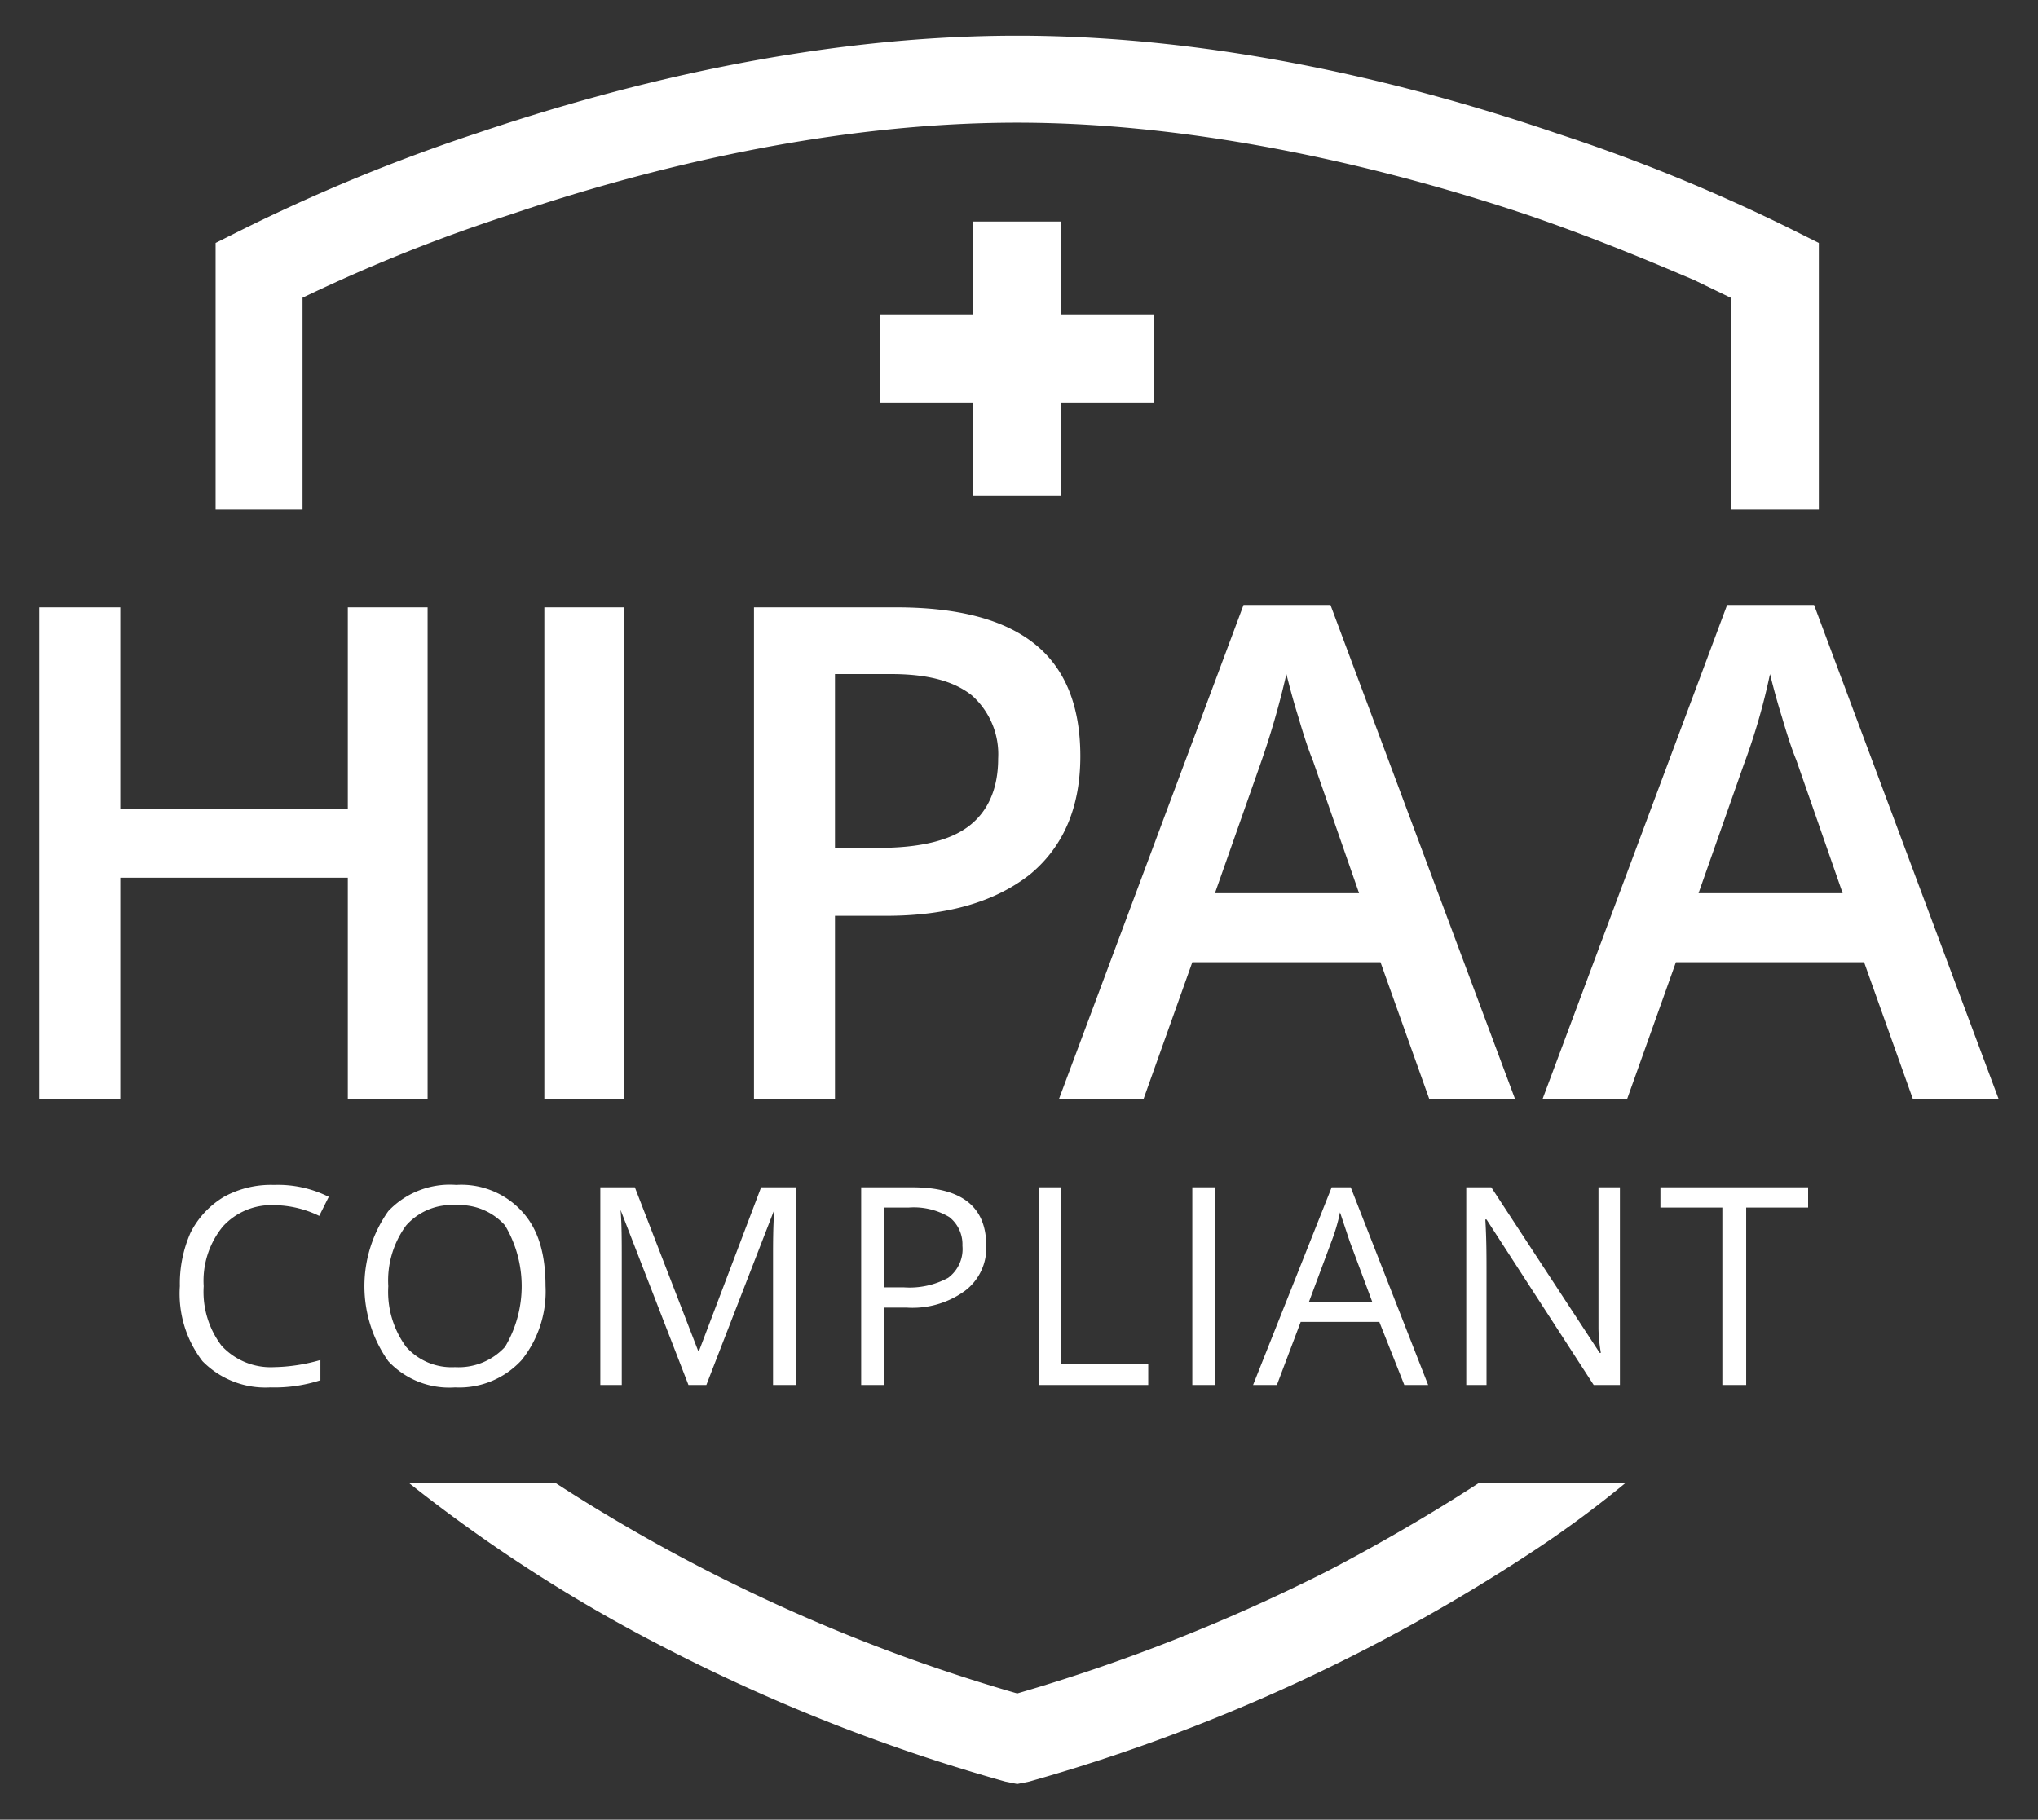 <svg id="f57de332-3f37-436c-98df-a1aee14164ab" data-name="Layer 1" xmlns="http://www.w3.org/2000/svg" viewBox="0 0 171.1 152.8">
  <rect x="0" y="0" width="171.1" height="152.8" fill="#333333" stroke="none"/>
  <defs>
    <style>
      .af7e6af1-1701-48b5-a4f4-aa8bddc5ba4d {
        fill: #fff;
      }
    </style>
  </defs>
  <path class="af7e6af1-1701-48b5-a4f4-aa8bddc5ba4d" d="M35.9,92.3H29.2V73.7H10.1V92.3H3.3V51h6.8V67.9H29.2V51h6.7Zm9.8,0V51h6.7V92.3Zm45-28.8q0,6.4-4.2,9.9c-2.9,2.3-6.9,3.5-12.1,3.5H70.1V92.3H63.3V51H75.2c5.2,0,9.1,1,11.7,3.1S90.7,59.4,90.7,63.5ZM70.1,71.2h3.6c3.5,0,6-.6,7.6-1.8s2.5-3.1,2.5-5.7a6.6,6.6,0,0,0-2.2-5.3c-1.5-1.2-3.7-1.8-6.8-1.8H70.1ZM120,92.3l-4.1-11.5H100.1L96,92.3H88.9l15.5-41.5h7.3l15.5,41.5ZM114.1,75l-3.9-11.2q-.5-1.2-1.2-3.6c-.5-1.6-.8-2.8-1-3.6a69.3,69.3,0,0,1-2.2,7.6L102,75Zm46.5,17.3-4.1-11.5H140.7l-4.1,11.5h-7.1L145,50.8h7.3l15.5,41.5ZM154.7,75l-3.9-11.2q-.5-1.2-1.2-3.6c-.5-1.6-.8-2.8-1-3.6a52.6,52.6,0,0,1-2.2,7.6L142.6,75ZM23,101.2a5.5,5.5,0,0,0-4.3,1.8,7.2,7.2,0,0,0-1.6,5,7.5,7.5,0,0,0,1.5,5,5.6,5.6,0,0,0,4.4,1.8,14.8,14.8,0,0,0,3.9-.6v1.7a12.5,12.5,0,0,1-4.2.6,7.4,7.4,0,0,1-5.7-2.2,9.3,9.3,0,0,1-1.9-6.3,10.6,10.6,0,0,1,.9-4.5,7.4,7.4,0,0,1,2.8-3,8.2,8.2,0,0,1,4.2-1,9.5,9.5,0,0,1,4.6,1l-.8,1.6A8.8,8.8,0,0,0,23,101.2ZM45.8,108a9.2,9.2,0,0,1-2,6.2,7.1,7.1,0,0,1-5.6,2.3,7,7,0,0,1-5.6-2.2,10.9,10.9,0,0,1,0-12.6,7.1,7.1,0,0,1,5.7-2.2,6.9,6.9,0,0,1,5.5,2.2C45.2,103.2,45.8,105.3,45.8,108Zm-13.2,0a7.8,7.8,0,0,0,1.5,5.1,5.1,5.1,0,0,0,4.1,1.7,5.3,5.3,0,0,0,4.2-1.7,10,10,0,0,0,0-10.2,5.1,5.1,0,0,0-4.1-1.7,5.1,5.1,0,0,0-4.2,1.7A7.8,7.8,0,0,0,32.6,108Zm25.2,8.3-5.7-14.7h0c.1,1.2.1,2.6.1,4.2v10.5H50.4V99.7h2.9l5.3,13.7h.1l5.2-13.7h2.9v16.6H64.9V105.6c0-1.2,0-2.5.1-4h0l-5.7,14.7Zm25-11.7a4.5,4.5,0,0,1-1.8,3.8,7.5,7.5,0,0,1-4.9,1.4H74.2v6.5H72.3V99.7h4.3C80.7,99.7,82.8,101.3,82.8,104.6Zm-8.6,3.5h1.7a6.8,6.8,0,0,0,3.7-.8,3,3,0,0,0,1.2-2.7,2.9,2.9,0,0,0-1.1-2.4,5.8,5.8,0,0,0-3.4-.8H74.2Zm13,8.2V99.7h1.9v14.8h7.3v1.8Zm12.9,0V99.7H102v16.6Zm17.8,0-2.1-5.3h-6.6l-2,5.3h-2l6.6-16.6h1.6l6.5,16.6Zm-2.7-7-1.9-5.1-.8-2.4a15.3,15.3,0,0,1-.7,2.4l-1.9,5.1Zm20.8,7h-2.2l-9-13.9h-.1c.1,1.6.1,3.1.1,4.5v9.4h-1.7V99.7h2.1l9.1,13.9h.1a13.4,13.4,0,0,1-.2-2V99.7H136Zm10.6,0h-2V101.4h-5.2V99.7h12.4v1.7h-5.2ZM25.4,42.8V25a138.7,138.7,0,0,1,17.5-7c11.5-3.9,26.9-7.7,42.5-7.7s31.4,3.9,43,7.8c5.8,2,10.5,4,13.8,5.4l3.1,1.5V42.8h7.4V20.4l-2-1a148.1,148.1,0,0,0-20-8.2C118.7,7.1,102.5,3,85.4,3S52.1,7.1,40,11.2a149.9,149.9,0,0,0-19.9,8.2l-2,1V42.8ZM81.7,18.6v7.8H73.9v7.4h7.8v7.8h7.4V33.8h7.8V26.4H89.1V18.6Zm42.5,105.9c-4,2.6-8.3,5.1-12.7,7.4a151.6,151.6,0,0,1-26.1,10.3,144.7,144.7,0,0,1-38.8-17.7H34.3a129.1,129.1,0,0,0,21.6,13.9,151.1,151.1,0,0,0,28.5,11.2l1,.2,1-.2A151.4,151.4,0,0,0,129.1,130a88.9,88.9,0,0,0,7.4-5.5Z"/>
</svg>
